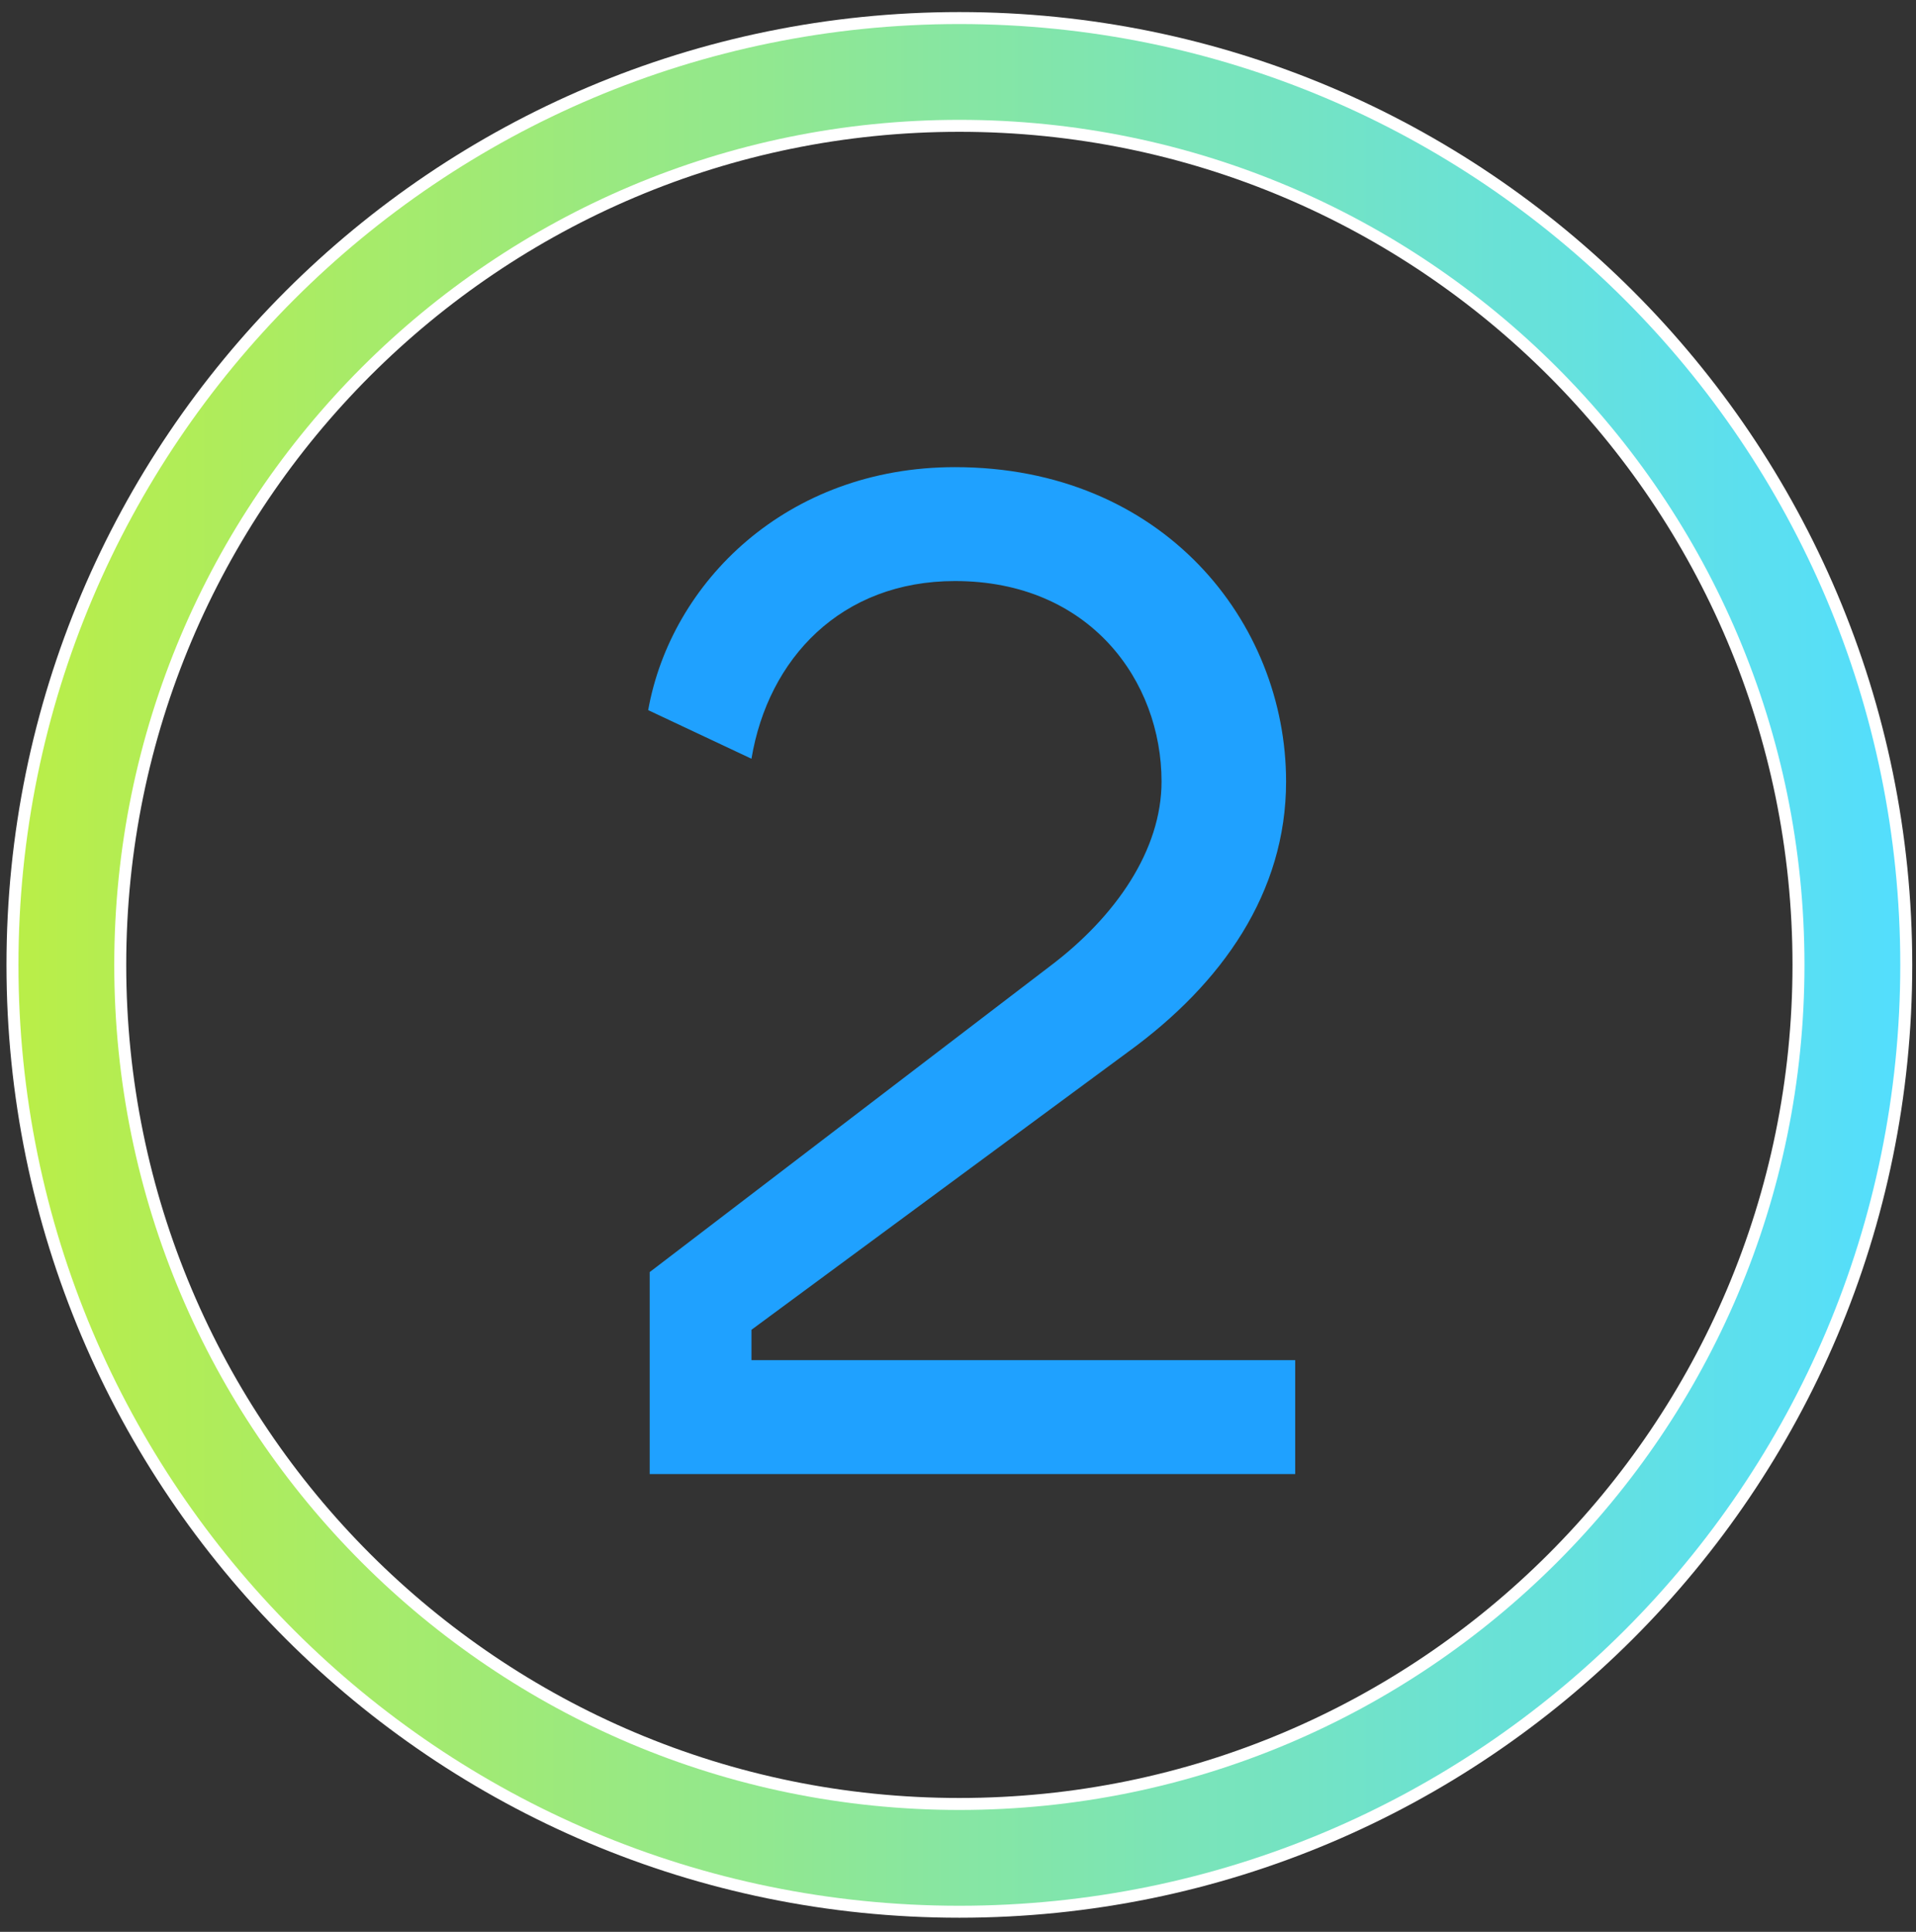 <svg xmlns="http://www.w3.org/2000/svg" width="120" height="121" viewBox="0 0 120 121" fill="none"><rect x="0" y="0" width="120" height="121" fill="#333333" stroke="none"/><path d="M60.085 116.364C90.974 116.364 116.015 91.324 116.015 60.435C116.015 29.546 90.974 4.506 60.085 4.506C29.197 4.506 4.156 29.546 4.156 60.435C4.156 91.324 29.197 116.364 60.085 116.364Z" stroke="white" stroke-width="7.5" stroke-miterlimit="10" stroke-linecap="round"></path><path d="M40.691 92.326V79.675L65.709 60.555C69.894 57.416 72.748 53.23 72.748 48.95C72.748 42.671 68.277 36.393 59.811 36.393C52.677 36.393 48.111 41.244 47.065 47.523L40.596 44.479C42.023 36.488 49.252 29.259 59.811 29.259C72.843 29.259 80.548 38.961 80.548 48.95C80.548 55.894 76.553 61.601 70.655 65.882L47.065 83.289V85.192H81.119V92.326H40.691Z" fill="#1FA1FF"></path><path d="M60.085 116.364C90.974 116.364 116.015 91.324 116.015 60.435C116.015 29.546 90.974 4.506 60.085 4.506C29.197 4.506 4.156 29.546 4.156 60.435C4.156 91.324 29.197 116.364 60.085 116.364Z" stroke="url(#paint0_linear_292_2)" stroke-width="6" stroke-miterlimit="10" stroke-linecap="round"></path><defs><linearGradient id="paint0_linear_292_2" x1="1.86" y1="60.435" x2="118.311" y2="60.435" gradientUnits="userSpaceOnUse"><stop stop-color="#B9EE49"></stop><stop offset="1" stop-color="#54DEFC"></stop></linearGradient></defs></svg>